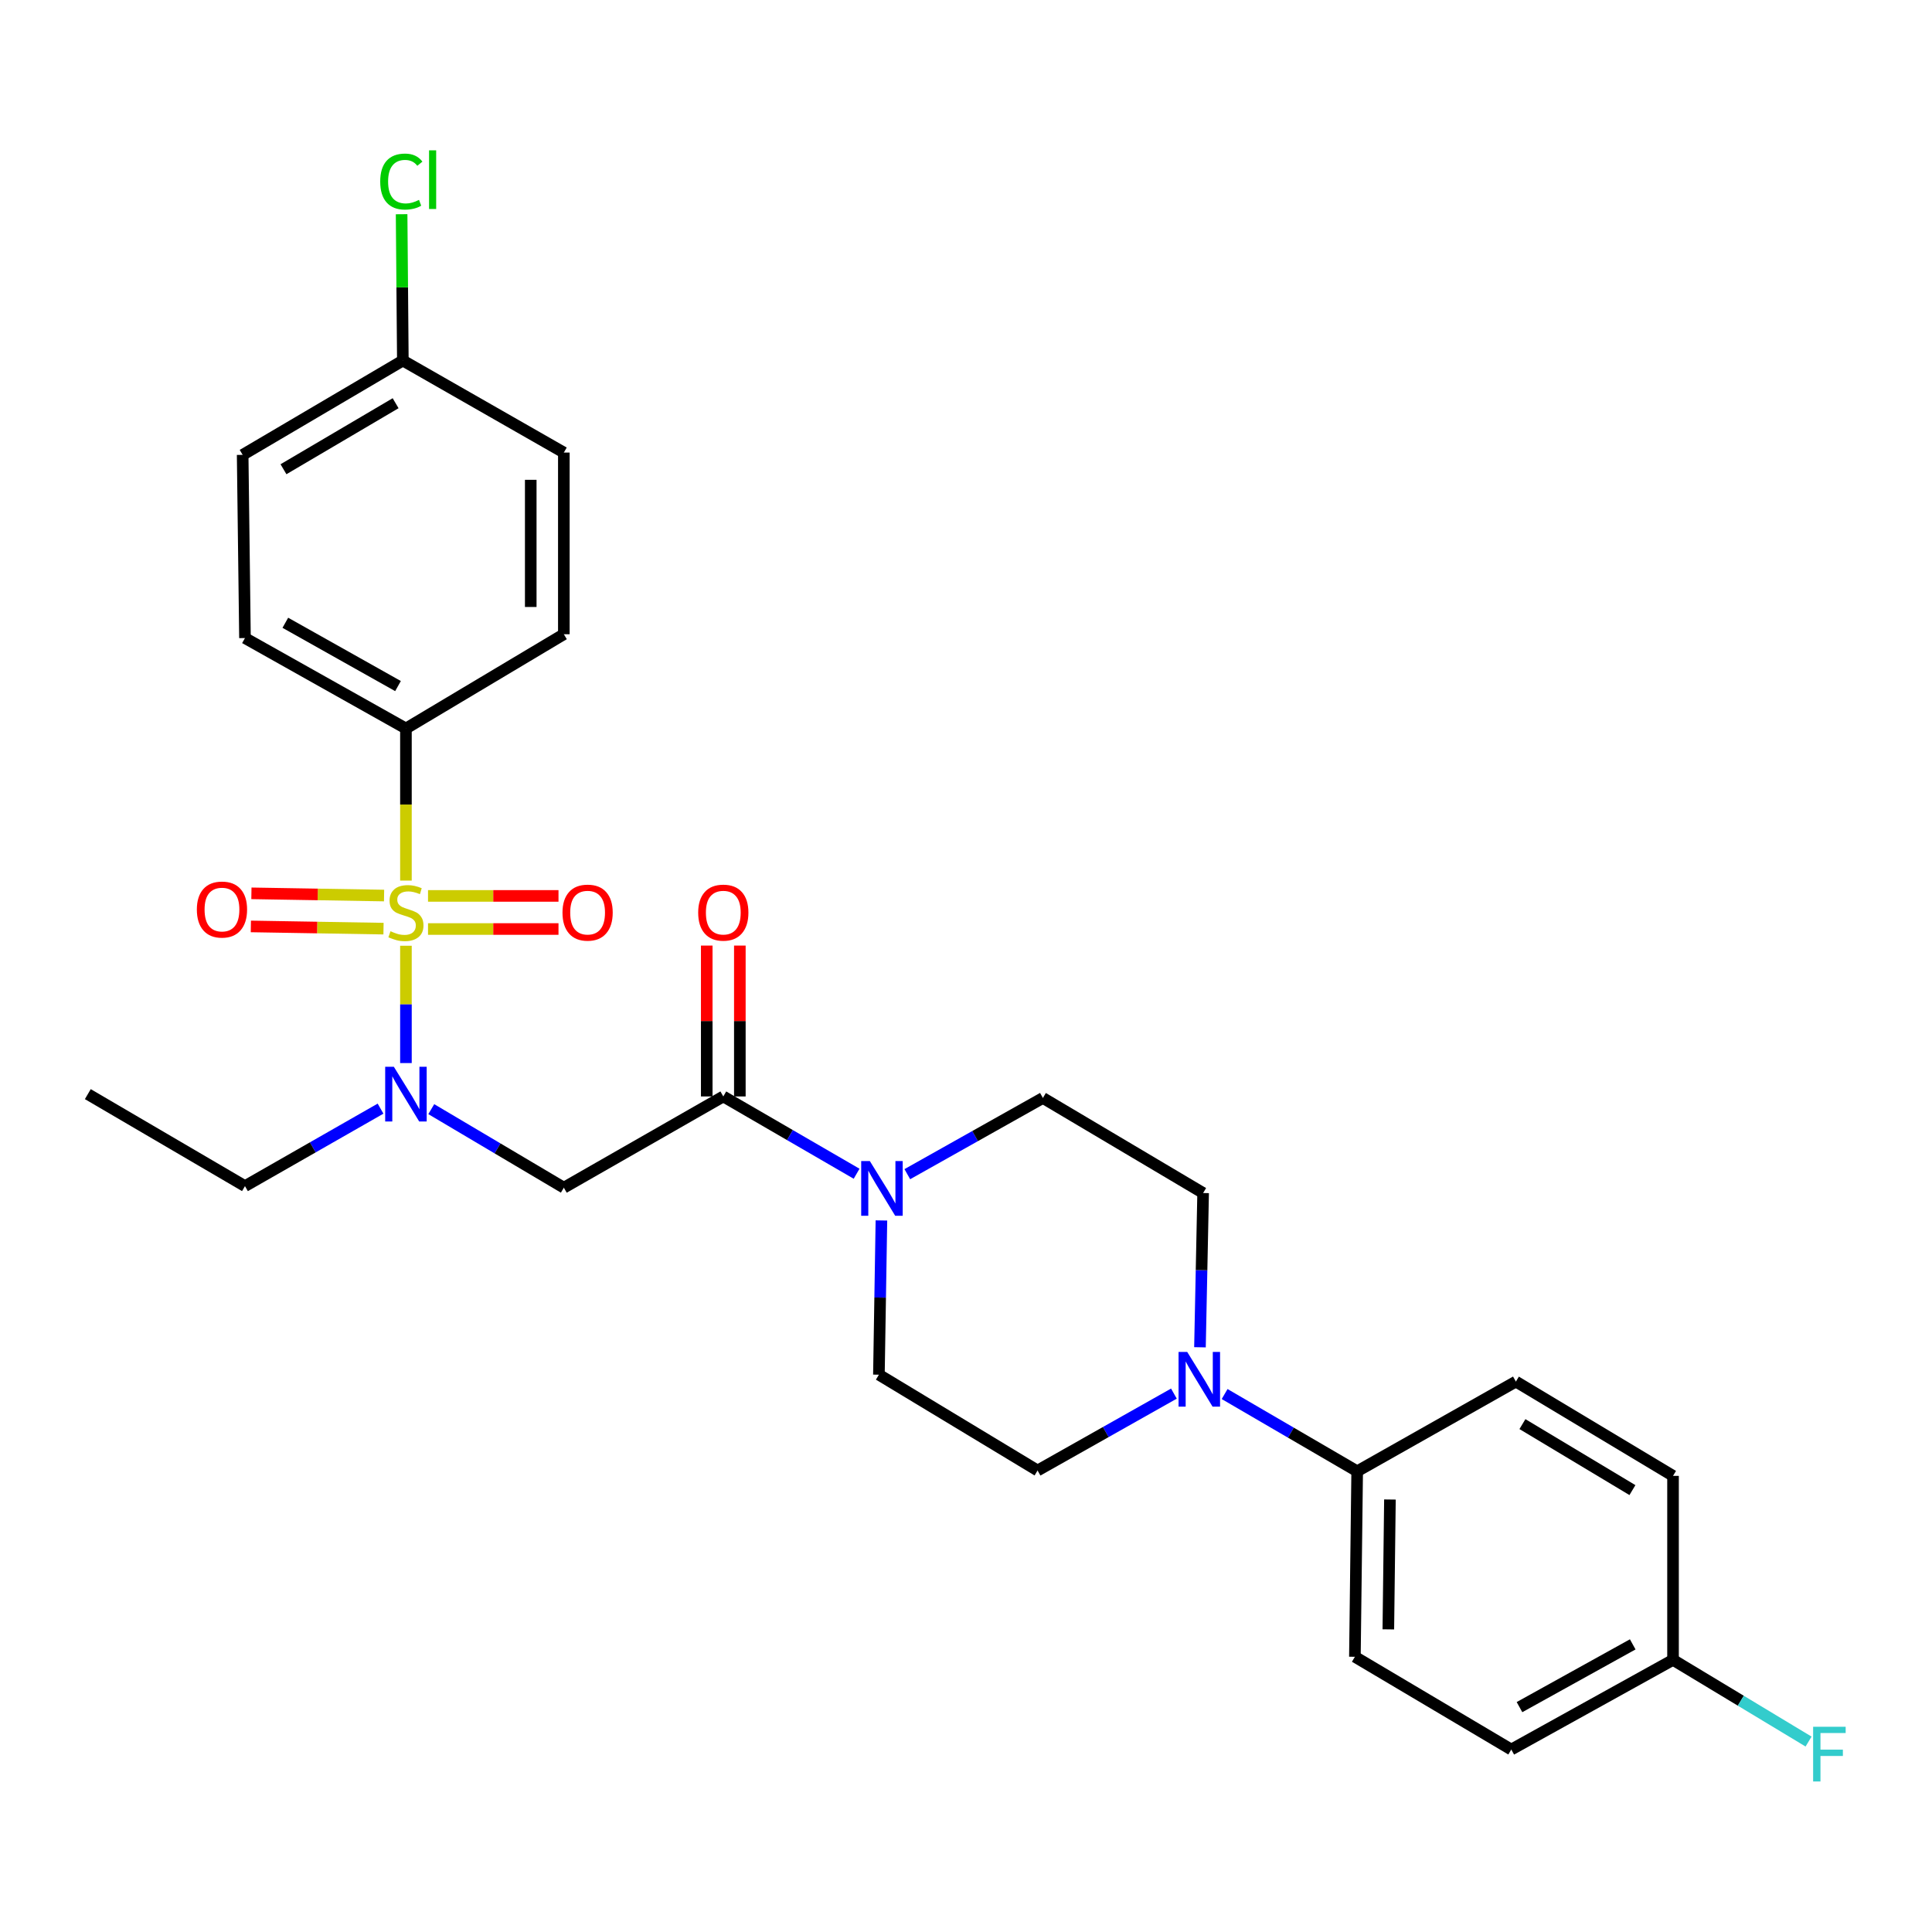 <?xml version='1.0' encoding='iso-8859-1'?>
<svg version='1.1' baseProfile='full'
              xmlns='http://www.w3.org/2000/svg'
                      xmlns:rdkit='http://www.rdkit.org/xml'
                      xmlns:xlink='http://www.w3.org/1999/xlink'
                  xml:space='preserve'
width='1000px' height='1000px' viewBox='0 0 1000 1000'>
<!-- END OF HEADER -->
<rect style='opacity:1.0;fill:#FFFFFF;stroke:none' width='1000' height='1000' x='0' y='0'> </rect>
<path class='bond-0' d='M 210.111,489.52 L 210.111,519.88' style='fill:none;fill-rule:evenodd;stroke:#CCCC00;stroke-width:6px;stroke-linecap:butt;stroke-linejoin:miter;stroke-opacity:1' />
<path class='bond-0' d='M 210.111,519.88 L 210.111,550.24' style='fill:none;fill-rule:evenodd;stroke:#0000FF;stroke-width:6px;stroke-linecap:butt;stroke-linejoin:miter;stroke-opacity:1' />
<path class='bond-5' d='M 210.111,455.789 L 210.111,416.429' style='fill:none;fill-rule:evenodd;stroke:#CCCC00;stroke-width:6px;stroke-linecap:butt;stroke-linejoin:miter;stroke-opacity:1' />
<path class='bond-5' d='M 210.111,416.429 L 210.111,377.069' style='fill:none;fill-rule:evenodd;stroke:#000000;stroke-width:6px;stroke-linecap:butt;stroke-linejoin:miter;stroke-opacity:1' />
<path class='bond-6' d='M 198.793,463.533 L 164.46,462.96' style='fill:none;fill-rule:evenodd;stroke:#CCCC00;stroke-width:6px;stroke-linecap:butt;stroke-linejoin:miter;stroke-opacity:1' />
<path class='bond-6' d='M 164.46,462.96 L 130.128,462.387' style='fill:none;fill-rule:evenodd;stroke:#FF0000;stroke-width:6px;stroke-linecap:butt;stroke-linejoin:miter;stroke-opacity:1' />
<path class='bond-6' d='M 198.507,480.663 L 164.174,480.09' style='fill:none;fill-rule:evenodd;stroke:#CCCC00;stroke-width:6px;stroke-linecap:butt;stroke-linejoin:miter;stroke-opacity:1' />
<path class='bond-6' d='M 164.174,480.09 L 129.842,479.517' style='fill:none;fill-rule:evenodd;stroke:#FF0000;stroke-width:6px;stroke-linecap:butt;stroke-linejoin:miter;stroke-opacity:1' />
<path class='bond-7' d='M 221.542,480.856 L 255.309,480.856' style='fill:none;fill-rule:evenodd;stroke:#CCCC00;stroke-width:6px;stroke-linecap:butt;stroke-linejoin:miter;stroke-opacity:1' />
<path class='bond-7' d='M 255.309,480.856 L 289.077,480.856' style='fill:none;fill-rule:evenodd;stroke:#FF0000;stroke-width:6px;stroke-linecap:butt;stroke-linejoin:miter;stroke-opacity:1' />
<path class='bond-7' d='M 221.542,463.723 L 255.309,463.723' style='fill:none;fill-rule:evenodd;stroke:#CCCC00;stroke-width:6px;stroke-linecap:butt;stroke-linejoin:miter;stroke-opacity:1' />
<path class='bond-7' d='M 255.309,463.723 L 289.077,463.723' style='fill:none;fill-rule:evenodd;stroke:#FF0000;stroke-width:6px;stroke-linecap:butt;stroke-linejoin:miter;stroke-opacity:1' />
<path class='bond-2' d='M 223.226,574.09 L 257.535,594.415' style='fill:none;fill-rule:evenodd;stroke:#0000FF;stroke-width:6px;stroke-linecap:butt;stroke-linejoin:miter;stroke-opacity:1' />
<path class='bond-2' d='M 257.535,594.415 L 291.844,614.74' style='fill:none;fill-rule:evenodd;stroke:#000000;stroke-width:6px;stroke-linecap:butt;stroke-linejoin:miter;stroke-opacity:1' />
<path class='bond-26' d='M 196.972,573.829 L 161.885,593.88' style='fill:none;fill-rule:evenodd;stroke:#0000FF;stroke-width:6px;stroke-linecap:butt;stroke-linejoin:miter;stroke-opacity:1' />
<path class='bond-26' d='M 161.885,593.88 L 126.798,613.931' style='fill:none;fill-rule:evenodd;stroke:#000000;stroke-width:6px;stroke-linecap:butt;stroke-linejoin:miter;stroke-opacity:1' />
<path class='bond-1' d='M 374.377,567.52 L 291.844,614.74' style='fill:none;fill-rule:evenodd;stroke:#000000;stroke-width:6px;stroke-linecap:butt;stroke-linejoin:miter;stroke-opacity:1' />
<path class='bond-3' d='M 374.377,567.52 L 408.878,587.523' style='fill:none;fill-rule:evenodd;stroke:#000000;stroke-width:6px;stroke-linecap:butt;stroke-linejoin:miter;stroke-opacity:1' />
<path class='bond-3' d='M 408.878,587.523 L 443.378,607.527' style='fill:none;fill-rule:evenodd;stroke:#0000FF;stroke-width:6px;stroke-linecap:butt;stroke-linejoin:miter;stroke-opacity:1' />
<path class='bond-13' d='M 382.944,567.52 L 382.944,528.475' style='fill:none;fill-rule:evenodd;stroke:#000000;stroke-width:6px;stroke-linecap:butt;stroke-linejoin:miter;stroke-opacity:1' />
<path class='bond-13' d='M 382.944,528.475 L 382.944,489.43' style='fill:none;fill-rule:evenodd;stroke:#FF0000;stroke-width:6px;stroke-linecap:butt;stroke-linejoin:miter;stroke-opacity:1' />
<path class='bond-13' d='M 365.811,567.52 L 365.811,528.475' style='fill:none;fill-rule:evenodd;stroke:#000000;stroke-width:6px;stroke-linecap:butt;stroke-linejoin:miter;stroke-opacity:1' />
<path class='bond-13' d='M 365.811,528.475 L 365.811,489.43' style='fill:none;fill-rule:evenodd;stroke:#FF0000;stroke-width:6px;stroke-linecap:butt;stroke-linejoin:miter;stroke-opacity:1' />
<path class='bond-9' d='M 469.621,607.752 L 504.713,588.031' style='fill:none;fill-rule:evenodd;stroke:#0000FF;stroke-width:6px;stroke-linecap:butt;stroke-linejoin:miter;stroke-opacity:1' />
<path class='bond-9' d='M 504.713,588.031 L 539.805,568.31' style='fill:none;fill-rule:evenodd;stroke:#000000;stroke-width:6px;stroke-linecap:butt;stroke-linejoin:miter;stroke-opacity:1' />
<path class='bond-10' d='M 456.221,631.701 L 455.571,671.621' style='fill:none;fill-rule:evenodd;stroke:#0000FF;stroke-width:6px;stroke-linecap:butt;stroke-linejoin:miter;stroke-opacity:1' />
<path class='bond-10' d='M 455.571,671.621 L 454.921,711.541' style='fill:none;fill-rule:evenodd;stroke:#000000;stroke-width:6px;stroke-linecap:butt;stroke-linejoin:miter;stroke-opacity:1' />
<path class='bond-4' d='M 607.615,721.332 L 572.33,741.231' style='fill:none;fill-rule:evenodd;stroke:#0000FF;stroke-width:6px;stroke-linecap:butt;stroke-linejoin:miter;stroke-opacity:1' />
<path class='bond-4' d='M 572.33,741.231 L 537.044,761.131' style='fill:none;fill-rule:evenodd;stroke:#000000;stroke-width:6px;stroke-linecap:butt;stroke-linejoin:miter;stroke-opacity:1' />
<path class='bond-8' d='M 633.862,721.555 L 668.167,741.543' style='fill:none;fill-rule:evenodd;stroke:#0000FF;stroke-width:6px;stroke-linecap:butt;stroke-linejoin:miter;stroke-opacity:1' />
<path class='bond-8' d='M 668.167,741.543 L 702.472,761.531' style='fill:none;fill-rule:evenodd;stroke:#000000;stroke-width:6px;stroke-linecap:butt;stroke-linejoin:miter;stroke-opacity:1' />
<path class='bond-29' d='M 621.098,697.349 L 621.918,657.43' style='fill:none;fill-rule:evenodd;stroke:#0000FF;stroke-width:6px;stroke-linecap:butt;stroke-linejoin:miter;stroke-opacity:1' />
<path class='bond-29' d='M 621.918,657.43 L 622.737,617.51' style='fill:none;fill-rule:evenodd;stroke:#000000;stroke-width:6px;stroke-linecap:butt;stroke-linejoin:miter;stroke-opacity:1' />
<path class='bond-14' d='M 210.111,377.069 L 126.798,330.258' style='fill:none;fill-rule:evenodd;stroke:#000000;stroke-width:6px;stroke-linecap:butt;stroke-linejoin:miter;stroke-opacity:1' />
<path class='bond-14' d='M 206.006,355.111 L 147.687,322.343' style='fill:none;fill-rule:evenodd;stroke:#000000;stroke-width:6px;stroke-linecap:butt;stroke-linejoin:miter;stroke-opacity:1' />
<path class='bond-15' d='M 210.111,377.069 L 291.844,328.278' style='fill:none;fill-rule:evenodd;stroke:#000000;stroke-width:6px;stroke-linecap:butt;stroke-linejoin:miter;stroke-opacity:1' />
<path class='bond-16' d='M 702.472,761.531 L 701.292,857.551' style='fill:none;fill-rule:evenodd;stroke:#000000;stroke-width:6px;stroke-linecap:butt;stroke-linejoin:miter;stroke-opacity:1' />
<path class='bond-16' d='M 719.426,776.144 L 718.6,843.358' style='fill:none;fill-rule:evenodd;stroke:#000000;stroke-width:6px;stroke-linecap:butt;stroke-linejoin:miter;stroke-opacity:1' />
<path class='bond-17' d='M 702.472,761.531 L 784.624,715.101' style='fill:none;fill-rule:evenodd;stroke:#000000;stroke-width:6px;stroke-linecap:butt;stroke-linejoin:miter;stroke-opacity:1' />
<path class='bond-11' d='M 539.805,568.31 L 622.737,617.51' style='fill:none;fill-rule:evenodd;stroke:#000000;stroke-width:6px;stroke-linecap:butt;stroke-linejoin:miter;stroke-opacity:1' />
<path class='bond-12' d='M 454.921,711.541 L 537.044,761.131' style='fill:none;fill-rule:evenodd;stroke:#000000;stroke-width:6px;stroke-linecap:butt;stroke-linejoin:miter;stroke-opacity:1' />
<path class='bond-21' d='M 126.798,330.258 L 125.598,235.437' style='fill:none;fill-rule:evenodd;stroke:#000000;stroke-width:6px;stroke-linecap:butt;stroke-linejoin:miter;stroke-opacity:1' />
<path class='bond-20' d='M 291.844,328.278 L 291.844,234.247' style='fill:none;fill-rule:evenodd;stroke:#000000;stroke-width:6px;stroke-linecap:butt;stroke-linejoin:miter;stroke-opacity:1' />
<path class='bond-20' d='M 274.712,314.174 L 274.712,248.352' style='fill:none;fill-rule:evenodd;stroke:#000000;stroke-width:6px;stroke-linecap:butt;stroke-linejoin:miter;stroke-opacity:1' />
<path class='bond-23' d='M 701.292,857.551 L 782.235,905.551' style='fill:none;fill-rule:evenodd;stroke:#000000;stroke-width:6px;stroke-linecap:butt;stroke-linejoin:miter;stroke-opacity:1' />
<path class='bond-22' d='M 784.624,715.101 L 865.958,763.91' style='fill:none;fill-rule:evenodd;stroke:#000000;stroke-width:6px;stroke-linecap:butt;stroke-linejoin:miter;stroke-opacity:1' />
<path class='bond-22' d='M 788.008,737.113 L 844.942,771.279' style='fill:none;fill-rule:evenodd;stroke:#000000;stroke-width:6px;stroke-linecap:butt;stroke-linejoin:miter;stroke-opacity:1' />
<path class='bond-18' d='M 208.512,186.618 L 291.844,234.247' style='fill:none;fill-rule:evenodd;stroke:#000000;stroke-width:6px;stroke-linecap:butt;stroke-linejoin:miter;stroke-opacity:1' />
<path class='bond-24' d='M 208.512,186.618 L 208.192,148.747' style='fill:none;fill-rule:evenodd;stroke:#000000;stroke-width:6px;stroke-linecap:butt;stroke-linejoin:miter;stroke-opacity:1' />
<path class='bond-24' d='M 208.192,148.747 L 207.873,110.877' style='fill:none;fill-rule:evenodd;stroke:#00CC00;stroke-width:6px;stroke-linecap:butt;stroke-linejoin:miter;stroke-opacity:1' />
<path class='bond-28' d='M 208.512,186.618 L 125.598,235.437' style='fill:none;fill-rule:evenodd;stroke:#000000;stroke-width:6px;stroke-linecap:butt;stroke-linejoin:miter;stroke-opacity:1' />
<path class='bond-28' d='M 204.768,208.704 L 146.728,242.878' style='fill:none;fill-rule:evenodd;stroke:#000000;stroke-width:6px;stroke-linecap:butt;stroke-linejoin:miter;stroke-opacity:1' />
<path class='bond-19' d='M 865.958,859.14 L 865.958,763.91' style='fill:none;fill-rule:evenodd;stroke:#000000;stroke-width:6px;stroke-linecap:butt;stroke-linejoin:miter;stroke-opacity:1' />
<path class='bond-25' d='M 865.958,859.14 L 901.033,880.286' style='fill:none;fill-rule:evenodd;stroke:#000000;stroke-width:6px;stroke-linecap:butt;stroke-linejoin:miter;stroke-opacity:1' />
<path class='bond-25' d='M 901.033,880.286 L 936.109,901.431' style='fill:none;fill-rule:evenodd;stroke:#33CCCC;stroke-width:6px;stroke-linecap:butt;stroke-linejoin:miter;stroke-opacity:1' />
<path class='bond-30' d='M 865.958,859.14 L 782.235,905.551' style='fill:none;fill-rule:evenodd;stroke:#000000;stroke-width:6px;stroke-linecap:butt;stroke-linejoin:miter;stroke-opacity:1' />
<path class='bond-30' d='M 845.093,851.118 L 786.487,883.605' style='fill:none;fill-rule:evenodd;stroke:#000000;stroke-width:6px;stroke-linecap:butt;stroke-linejoin:miter;stroke-opacity:1' />
<path class='bond-27' d='M 126.798,613.931 L 45.455,566.32' style='fill:none;fill-rule:evenodd;stroke:#000000;stroke-width:6px;stroke-linecap:butt;stroke-linejoin:miter;stroke-opacity:1' />
<path  class='atom-0' d='M 202.111 482.01
Q 202.431 482.13, 203.751 482.69
Q 205.071 483.25, 206.511 483.61
Q 207.991 483.93, 209.431 483.93
Q 212.111 483.93, 213.671 482.65
Q 215.231 481.33, 215.231 479.05
Q 215.231 477.49, 214.431 476.53
Q 213.671 475.57, 212.471 475.05
Q 211.271 474.53, 209.271 473.93
Q 206.751 473.17, 205.231 472.45
Q 203.751 471.73, 202.671 470.21
Q 201.631 468.69, 201.631 466.13
Q 201.631 462.57, 204.031 460.37
Q 206.471 458.17, 211.271 458.17
Q 214.551 458.17, 218.271 459.73
L 217.351 462.81
Q 213.951 461.41, 211.391 461.41
Q 208.631 461.41, 207.111 462.57
Q 205.591 463.69, 205.631 465.65
Q 205.631 467.17, 206.391 468.09
Q 207.191 469.01, 208.311 469.53
Q 209.471 470.05, 211.391 470.65
Q 213.951 471.45, 215.471 472.25
Q 216.991 473.05, 218.071 474.69
Q 219.191 476.29, 219.191 479.05
Q 219.191 482.97, 216.551 485.09
Q 213.951 487.17, 209.591 487.17
Q 207.071 487.17, 205.151 486.61
Q 203.271 486.09, 201.031 485.17
L 202.111 482.01
' fill='#CCCC00'/>
<path  class='atom-1' d='M 203.851 552.16
L 213.131 567.16
Q 214.051 568.64, 215.531 571.32
Q 217.011 574, 217.091 574.16
L 217.091 552.16
L 220.851 552.16
L 220.851 580.48
L 216.971 580.48
L 207.011 564.08
Q 205.851 562.16, 204.611 559.96
Q 203.411 557.76, 203.051 557.08
L 203.051 580.48
L 199.371 580.48
L 199.371 552.16
L 203.851 552.16
' fill='#0000FF'/>
<path  class='atom-4' d='M 450.231 600.97
L 459.511 615.97
Q 460.431 617.45, 461.911 620.13
Q 463.391 622.81, 463.471 622.97
L 463.471 600.97
L 467.231 600.97
L 467.231 629.29
L 463.351 629.29
L 453.391 612.89
Q 452.231 610.97, 450.991 608.77
Q 449.791 606.57, 449.431 605.89
L 449.431 629.29
L 445.751 629.29
L 445.751 600.97
L 450.231 600.97
' fill='#0000FF'/>
<path  class='atom-5' d='M 614.498 699.76
L 623.778 714.76
Q 624.698 716.24, 626.178 718.92
Q 627.658 721.6, 627.738 721.76
L 627.738 699.76
L 631.498 699.76
L 631.498 728.08
L 627.618 728.08
L 617.658 711.68
Q 616.498 709.76, 615.258 707.56
Q 614.058 705.36, 613.698 704.68
L 613.698 728.08
L 610.018 728.08
L 610.018 699.76
L 614.498 699.76
' fill='#0000FF'/>
<path  class='atom-7' d='M 101.89 470.78
Q 101.89 463.98, 105.25 460.18
Q 108.61 456.38, 114.89 456.38
Q 121.17 456.38, 124.53 460.18
Q 127.89 463.98, 127.89 470.78
Q 127.89 477.66, 124.49 481.58
Q 121.09 485.46, 114.89 485.46
Q 108.65 485.46, 105.25 481.58
Q 101.89 477.7, 101.89 470.78
M 114.89 482.26
Q 119.21 482.26, 121.53 479.38
Q 123.89 476.46, 123.89 470.78
Q 123.89 465.22, 121.53 462.42
Q 119.21 459.58, 114.89 459.58
Q 110.57 459.58, 108.21 462.38
Q 105.89 465.18, 105.89 470.78
Q 105.89 476.5, 108.21 479.38
Q 110.57 482.26, 114.89 482.26
' fill='#FF0000'/>
<path  class='atom-8' d='M 291.142 472.37
Q 291.142 465.57, 294.502 461.77
Q 297.862 457.97, 304.142 457.97
Q 310.422 457.97, 313.782 461.77
Q 317.142 465.57, 317.142 472.37
Q 317.142 479.25, 313.742 483.17
Q 310.342 487.05, 304.142 487.05
Q 297.902 487.05, 294.502 483.17
Q 291.142 479.29, 291.142 472.37
M 304.142 483.85
Q 308.462 483.85, 310.782 480.97
Q 313.142 478.05, 313.142 472.37
Q 313.142 466.81, 310.782 464.01
Q 308.462 461.17, 304.142 461.17
Q 299.822 461.17, 297.462 463.97
Q 295.142 466.77, 295.142 472.37
Q 295.142 478.09, 297.462 480.97
Q 299.822 483.85, 304.142 483.85
' fill='#FF0000'/>
<path  class='atom-14' d='M 361.377 472.37
Q 361.377 465.57, 364.737 461.77
Q 368.097 457.97, 374.377 457.97
Q 380.657 457.97, 384.017 461.77
Q 387.377 465.57, 387.377 472.37
Q 387.377 479.25, 383.977 483.17
Q 380.577 487.05, 374.377 487.05
Q 368.137 487.05, 364.737 483.17
Q 361.377 479.29, 361.377 472.37
M 374.377 483.85
Q 378.697 483.85, 381.017 480.97
Q 383.377 478.05, 383.377 472.37
Q 383.377 466.81, 381.017 464.01
Q 378.697 461.17, 374.377 461.17
Q 370.057 461.17, 367.697 463.97
Q 365.377 466.77, 365.377 472.37
Q 365.377 478.09, 367.697 480.97
Q 370.057 483.85, 374.377 483.85
' fill='#FF0000'/>
<path  class='atom-25' d='M 196.802 93.976
Q 196.802 86.936, 200.082 83.256
Q 203.402 79.536, 209.682 79.536
Q 215.522 79.536, 218.642 83.656
L 216.002 85.816
Q 213.722 82.816, 209.682 82.816
Q 205.402 82.816, 203.122 85.696
Q 200.882 88.536, 200.882 93.976
Q 200.882 99.576, 203.202 102.456
Q 205.562 105.336, 210.122 105.336
Q 213.242 105.336, 216.882 103.456
L 218.002 106.456
Q 216.522 107.416, 214.282 107.976
Q 212.042 108.536, 209.562 108.536
Q 203.402 108.536, 200.082 104.776
Q 196.802 101.016, 196.802 93.976
' fill='#00CC00'/>
<path  class='atom-25' d='M 222.082 77.816
L 225.762 77.816
L 225.762 108.176
L 222.082 108.176
L 222.082 77.816
' fill='#00CC00'/>
<path  class='atom-26' d='M 938.471 893.771
L 955.311 893.771
L 955.311 897.011
L 942.271 897.011
L 942.271 905.611
L 953.871 905.611
L 953.871 908.891
L 942.271 908.891
L 942.271 922.091
L 938.471 922.091
L 938.471 893.771
' fill='#33CCCC'/>
</svg>
